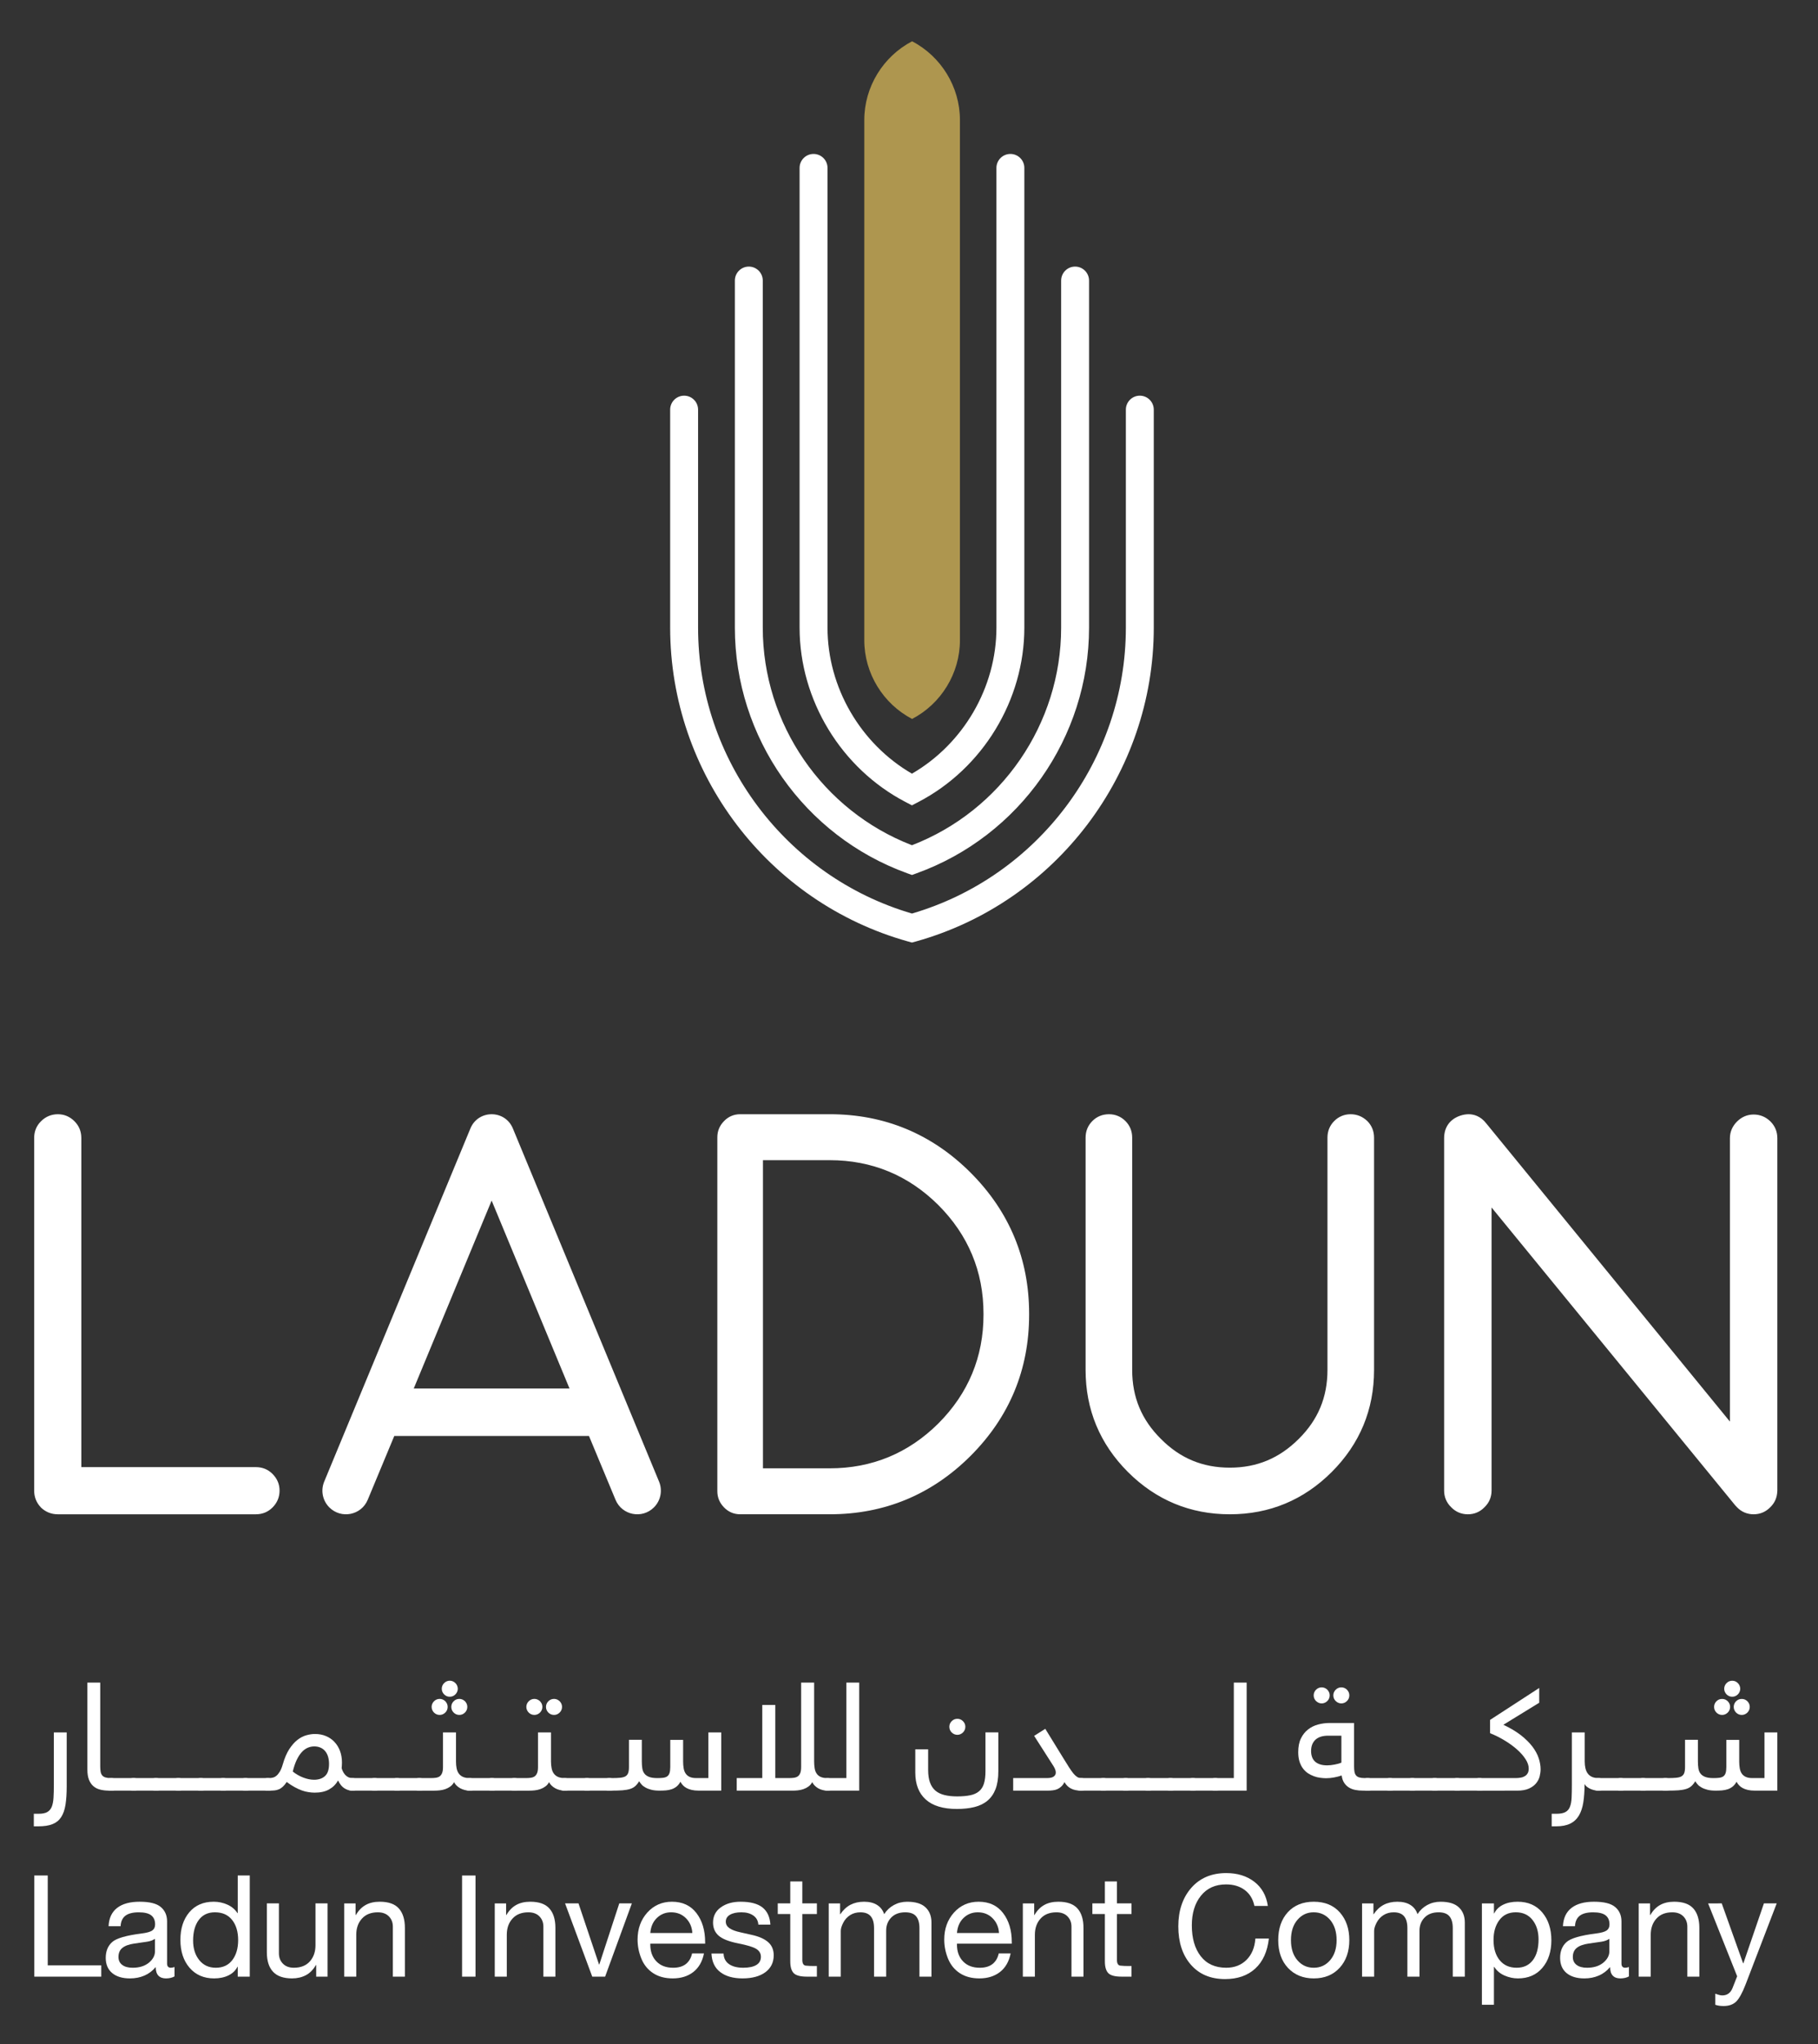 <?xml version="1.0" encoding="utf-8"?>
<!-- Generator: Adobe Illustrator 16.0.0, SVG Export Plug-In . SVG Version: 6.00 Build 0)  -->
<!DOCTYPE svg PUBLIC "-//W3C//DTD SVG 1.1//EN" "http://www.w3.org/Graphics/SVG/1.1/DTD/svg11.dtd">
<svg version="1.1" id="Layer_1" xmlns="http://www.w3.org/2000/svg" xmlns:xlink="http://www.w3.org/1999/xlink" x="0px" y="0px"
	 width="196.667px" height="221px" viewBox="0 0 196.667 221" enable-background="new 0 0 196.667 221" xml:space="preserve">
<rect x="0" y="0" width="196.667" height="221" fill="#333333" stroke="none"/>
<path fill="#FFFFFF" d="M5.826,187.288h1.391v5.816c0,0.791-0.045,1.465-0.134,2.015c-0.087,0.546-0.245,0.996-0.475,1.342
	c-0.229,0.345-0.542,0.595-0.938,0.749c-0.398,0.158-0.905,0.233-1.523,0.233H3.659v-1.358h0.544c0.39,0,0.693-0.063,0.91-0.184
	c0.219-0.125,0.379-0.313,0.485-0.568c0.103-0.257,0.167-0.582,0.191-0.977c0.025-0.398,0.037-0.874,0.037-1.427V187.288z"/>
<path fill="#FFFFFF" d="M12.69,192.881c0,0.271-0.051,0.456-0.151,0.555c-0.102,0.099-0.27,0.148-0.503,0.148h-0.241
	c-0.347,0-0.663-0.036-0.952-0.108c-0.288-0.072-0.532-0.194-0.738-0.371c-0.206-0.175-0.365-0.409-0.48-0.697
	c-0.114-0.294-0.172-0.655-0.172-1.086v-9.418h1.39v9.06c0,0.228,0.017,0.421,0.044,0.582c0.031,0.161,0.087,0.289,0.172,0.392
	c0.085,0.103,0.205,0.175,0.357,0.221c0.151,0.045,0.35,0.069,0.593,0.069h0.033c0.224,0,0.388,0.052,0.491,0.154
	C12.638,192.485,12.69,192.65,12.69,192.881"/>
<path fill="#FFFFFF" d="M12.035,193.584c-0.224,0-0.39-0.053-0.497-0.158c-0.107-0.102-0.158-0.27-0.158-0.496
	c0-0.274,0.051-0.457,0.155-0.555c0.103-0.101,0.271-0.148,0.5-0.148h2.421c0.223,0,0.388,0.052,0.496,0.154
	c0.105,0.104,0.16,0.27,0.16,0.5c0,0.271-0.053,0.456-0.157,0.555c-0.105,0.099-0.269,0.148-0.499,0.148H12.035z"/>
<path fill="#FFFFFF" d="M14.457,193.584c-0.224,0-0.39-0.053-0.495-0.158c-0.107-0.102-0.16-0.27-0.16-0.496
	c0-0.274,0.051-0.457,0.155-0.555c0.103-0.101,0.271-0.148,0.5-0.148h2.421c0.224,0,0.39,0.052,0.495,0.154
	c0.106,0.104,0.161,0.27,0.161,0.5c0,0.271-0.052,0.456-0.157,0.555c-0.104,0.099-0.269,0.148-0.499,0.148H14.457z"/>
<path fill="#FFFFFF" d="M16.877,193.584c-0.224,0-0.39-0.053-0.495-0.158c-0.107-0.102-0.162-0.27-0.162-0.496
	c0-0.274,0.053-0.457,0.157-0.555c0.103-0.101,0.271-0.148,0.499-0.148h2.421c0.224,0,0.388,0.052,0.495,0.154
	c0.106,0.104,0.161,0.27,0.161,0.5c0,0.271-0.052,0.456-0.156,0.555c-0.105,0.099-0.27,0.148-0.5,0.148H16.877z"/>
<path fill="#FFFFFF" d="M19.299,193.584c-0.223,0-0.39-0.053-0.496-0.158c-0.105-0.102-0.158-0.27-0.158-0.496
	c0-0.274,0.05-0.457,0.155-0.555c0.103-0.101,0.271-0.148,0.499-0.148h2.42c0.226,0,0.39,0.052,0.498,0.154
	c0.105,0.104,0.16,0.27,0.16,0.5c0,0.271-0.052,0.456-0.157,0.555s-0.27,0.148-0.501,0.148H19.299z"/>
<path fill="#FFFFFF" d="M21.72,193.584c-0.224,0-0.389-0.053-0.496-0.158c-0.107-0.102-0.158-0.27-0.158-0.496
	c0-0.274,0.051-0.457,0.154-0.555c0.104-0.101,0.271-0.148,0.5-0.148h2.422c0.223,0,0.388,0.052,0.496,0.154
	c0.105,0.104,0.16,0.27,0.16,0.5c0,0.271-0.053,0.456-0.156,0.555c-0.105,0.099-0.27,0.148-0.5,0.148H21.72z"/>
<path fill="#FFFFFF" d="M24.142,193.584c-0.224,0-0.39-0.053-0.495-0.158c-0.106-0.102-0.159-0.27-0.159-0.496
	c0-0.274,0.051-0.457,0.155-0.555c0.103-0.101,0.271-0.148,0.5-0.148h2.421c0.224,0,0.39,0.052,0.495,0.154
	c0.107,0.104,0.161,0.27,0.161,0.5c0,0.271-0.052,0.456-0.158,0.555c-0.104,0.099-0.268,0.148-0.499,0.148H24.142z"/>
<path fill="#FFFFFF" d="M26.563,193.584c-0.223,0-0.389-0.053-0.494-0.158c-0.107-0.102-0.16-0.27-0.16-0.496
	c0-0.274,0.051-0.457,0.155-0.555c0.103-0.101,0.271-0.148,0.499-0.148h2.421c0.224,0,0.389,0.052,0.497,0.154
	c0.105,0.104,0.159,0.27,0.159,0.5c0,0.271-0.052,0.456-0.156,0.555c-0.105,0.099-0.271,0.148-0.5,0.148H26.563z"/>
<path fill="#FFFFFF" d="M35.595,190.691c0-0.283-0.036-0.54-0.104-0.77c-0.07-0.234-0.172-0.432-0.308-0.599
	c-0.135-0.165-0.304-0.294-0.503-0.382c-0.2-0.092-0.427-0.138-0.684-0.138s-0.5,0.052-0.731,0.157
	c-0.232,0.105-0.448,0.267-0.643,0.486c-0.198,0.222-0.375,0.503-0.537,0.843c-0.159,0.341-0.299,0.753-0.414,1.232
	c0.366,0.29,0.749,0.507,1.149,0.657c0.401,0.15,0.784,0.23,1.152,0.23c0.506,0,0.902-0.136,1.188-0.401
	C35.45,191.742,35.595,191.306,35.595,190.691 M36.57,192.479c-0.23,0.418-0.552,0.74-0.968,0.973
	c-0.415,0.235-0.936,0.35-1.557,0.35c-0.22,0-0.444-0.02-0.671-0.057c-0.229-0.031-0.469-0.092-0.716-0.18
	c-0.248-0.089-0.507-0.208-0.779-0.356c-0.271-0.147-0.56-0.334-0.863-0.558c-0.145,0.217-0.287,0.388-0.425,0.512
	c-0.138,0.126-0.281,0.221-0.427,0.28c-0.146,0.063-0.301,0.102-0.463,0.118c-0.163,0.014-0.342,0.023-0.54,0.023h-0.176
	c-0.223,0-0.387-0.053-0.496-0.158c-0.106-0.102-0.16-0.27-0.16-0.496c0-0.274,0.053-0.457,0.157-0.555
	c0.105-0.103,0.269-0.148,0.499-0.148h0.144c0.127,0,0.258-0.018,0.387-0.051c0.132-0.028,0.262-0.098,0.39-0.203
	c0.126-0.103,0.248-0.253,0.366-0.447c0.117-0.193,0.224-0.456,0.319-0.786c0.192-0.666,0.425-1.213,0.699-1.637
	c0.274-0.42,0.569-0.756,0.884-1.003c0.314-0.243,0.635-0.411,0.963-0.5c0.326-0.093,0.639-0.139,0.937-0.139
	c0.428,0,0.818,0.072,1.176,0.221c0.358,0.146,0.664,0.356,0.923,0.629c0.258,0.272,0.459,0.595,0.604,0.973
	c0.142,0.378,0.215,0.799,0.215,1.264c0,0.108-0.002,0.213-0.01,0.312c-0.003,0.103-0.011,0.204-0.023,0.306
	c0.108,0.345,0.262,0.608,0.46,0.788c0.199,0.182,0.428,0.274,0.682,0.274c0.226,0,0.39,0.048,0.492,0.154
	c0.105,0.103,0.158,0.272,0.158,0.5c0,0.271-0.051,0.456-0.155,0.555c-0.099,0.099-0.265,0.148-0.495,0.148
	c-0.297,0-0.582-0.086-0.85-0.257C36.982,193.156,36.756,192.874,36.57,192.479"/>
<path fill="#FFFFFF" d="M38.102,193.584c-0.223,0-0.388-0.053-0.494-0.158c-0.105-0.102-0.16-0.27-0.16-0.496
	c0-0.274,0.052-0.457,0.154-0.555c0.105-0.101,0.272-0.148,0.5-0.148h2.424c0.222,0,0.386,0.052,0.494,0.154
	c0.105,0.104,0.16,0.27,0.16,0.5c0,0.271-0.052,0.456-0.156,0.555s-0.27,0.148-0.498,0.148H38.102z"/>
<path fill="#FFFFFF" d="M40.525,193.584c-0.226,0-0.39-0.053-0.499-0.158c-0.105-0.102-0.157-0.27-0.157-0.496
	c0-0.274,0.052-0.457,0.154-0.555c0.105-0.101,0.271-0.148,0.502-0.148h2.419c0.223,0,0.388,0.052,0.497,0.154
	c0.106,0.104,0.159,0.27,0.159,0.5c0,0.271-0.051,0.456-0.156,0.555c-0.104,0.099-0.27,0.148-0.5,0.148H40.525z"/>
<path fill="#FFFFFF" d="M42.945,193.584c-0.224,0-0.389-0.053-0.495-0.158c-0.105-0.102-0.16-0.27-0.16-0.496
	c0-0.274,0.053-0.457,0.155-0.555c0.105-0.101,0.271-0.148,0.5-0.148h2.421c0.224,0,0.389,0.052,0.497,0.154
	c0.105,0.104,0.16,0.27,0.16,0.5c0,0.271-0.053,0.456-0.156,0.555c-0.104,0.099-0.27,0.148-0.5,0.148H42.945z"/>
<path fill="#FFFFFF" d="M48.82,184.528c0-0.114,0.023-0.225,0.066-0.331c0.045-0.105,0.108-0.194,0.189-0.276
	c0.078-0.08,0.172-0.142,0.276-0.188c0.104-0.044,0.217-0.068,0.338-0.068c0.119,0,0.229,0.024,0.333,0.068
	c0.104,0.047,0.195,0.108,0.276,0.188c0.081,0.082,0.143,0.171,0.188,0.276c0.044,0.106,0.067,0.217,0.067,0.331
	c0,0.122-0.022,0.237-0.067,0.34c-0.045,0.104-0.107,0.196-0.188,0.276c-0.081,0.079-0.172,0.142-0.276,0.188
	c-0.104,0.045-0.214,0.068-0.333,0.068c-0.122,0-0.235-0.023-0.338-0.068c-0.104-0.046-0.198-0.108-0.276-0.188
	c-0.081-0.08-0.144-0.172-0.189-0.276C48.843,184.766,48.82,184.65,48.82,184.528 M47.789,182.569c0-0.114,0.021-0.227,0.067-0.332
	c0.046-0.108,0.107-0.199,0.188-0.278c0.081-0.082,0.17-0.145,0.274-0.19c0.105-0.047,0.219-0.071,0.34-0.071
	c0.116,0,0.227,0.024,0.332,0.071c0.105,0.046,0.196,0.108,0.276,0.19c0.08,0.079,0.142,0.17,0.188,0.278
	c0.044,0.105,0.069,0.218,0.069,0.332c0,0.119-0.024,0.23-0.069,0.332c-0.046,0.106-0.108,0.198-0.188,0.276
	c-0.08,0.079-0.17,0.146-0.276,0.19c-0.104,0.044-0.215,0.065-0.332,0.065c-0.122,0-0.235-0.021-0.34-0.065
	c-0.104-0.045-0.194-0.111-0.274-0.19c-0.081-0.078-0.142-0.17-0.188-0.276C47.811,182.8,47.789,182.688,47.789,182.569
	 M46.692,184.528c0-0.114,0.023-0.225,0.07-0.331c0.045-0.105,0.108-0.194,0.187-0.276c0.079-0.08,0.171-0.142,0.276-0.188
	c0.104-0.044,0.217-0.068,0.34-0.068c0.115,0,0.227,0.024,0.331,0.068c0.105,0.047,0.196,0.108,0.276,0.188
	c0.079,0.082,0.141,0.171,0.188,0.276c0.046,0.106,0.067,0.217,0.067,0.331c0,0.122-0.021,0.237-0.067,0.34
	c-0.046,0.104-0.108,0.196-0.188,0.276c-0.081,0.079-0.171,0.142-0.276,0.188c-0.104,0.045-0.215,0.068-0.331,0.068
	c-0.123,0-0.236-0.023-0.34-0.068c-0.105-0.046-0.198-0.108-0.276-0.188c-0.079-0.08-0.142-0.172-0.187-0.276
	C46.716,184.766,46.692,184.65,46.692,184.528 M45.366,193.584c-0.224,0-0.388-0.053-0.495-0.158c-0.105-0.102-0.16-0.27-0.16-0.496
	c0-0.274,0.053-0.457,0.154-0.555c0.105-0.101,0.271-0.148,0.5-0.148h1.231c0.197,0,0.378-0.011,0.544-0.033
	c0.165-0.023,0.304-0.072,0.419-0.151c0.113-0.083,0.204-0.201,0.267-0.362c0.063-0.157,0.096-0.374,0.096-0.647v-3.744h1.407v3.14
	c0,0.27,0.021,0.52,0.067,0.743c0.046,0.224,0.125,0.414,0.235,0.564c0.113,0.155,0.263,0.277,0.452,0.362
	c0.189,0.082,0.428,0.129,0.715,0.129c0.226,0,0.39,0.052,0.495,0.154c0.107,0.104,0.161,0.27,0.161,0.5
	c0,0.271-0.054,0.456-0.156,0.555c-0.105,0.099-0.271,0.148-0.5,0.148c-0.176,0-0.35-0.023-0.527-0.07
	c-0.174-0.042-0.339-0.108-0.487-0.189c-0.149-0.082-0.283-0.18-0.396-0.293c-0.115-0.112-0.204-0.232-0.267-0.367
	c-0.108,0.197-0.247,0.358-0.413,0.476c-0.168,0.121-0.349,0.214-0.539,0.279c-0.192,0.066-0.39,0.112-0.597,0.132
	c-0.204,0.023-0.397,0.033-0.579,0.033H45.366z"/>
<path fill="#FFFFFF" d="M50.801,193.584c-0.223,0-0.39-0.053-0.494-0.158c-0.107-0.102-0.162-0.27-0.162-0.496
	c0-0.274,0.053-0.457,0.156-0.555c0.104-0.101,0.271-0.148,0.5-0.148h2.419c0.226,0,0.39,0.052,0.497,0.154
	c0.107,0.104,0.161,0.27,0.161,0.5c0,0.271-0.053,0.456-0.158,0.555c-0.102,0.099-0.27,0.148-0.5,0.148H50.801z"/>
<path fill="#FFFFFF" d="M53.222,193.584c-0.223,0-0.39-0.053-0.494-0.158c-0.107-0.102-0.164-0.27-0.164-0.496
	c0-0.274,0.054-0.457,0.158-0.555c0.104-0.101,0.271-0.148,0.5-0.148h2.422c0.224,0,0.388,0.052,0.493,0.154
	c0.108,0.104,0.163,0.27,0.163,0.5c0,0.271-0.053,0.456-0.158,0.555c-0.103,0.099-0.271,0.148-0.498,0.148H53.222z"/>
<path fill="#FFFFFF" d="M59.064,184.528c0-0.114,0.021-0.225,0.067-0.331c0.044-0.105,0.108-0.194,0.188-0.276
	c0.079-0.08,0.173-0.142,0.276-0.188c0.104-0.044,0.218-0.068,0.341-0.068c0.116,0,0.227,0.024,0.331,0.068
	c0.103,0.047,0.196,0.108,0.276,0.188c0.081,0.082,0.144,0.171,0.188,0.276c0.046,0.106,0.069,0.217,0.069,0.331
	c0,0.122-0.023,0.237-0.069,0.34c-0.044,0.104-0.107,0.196-0.188,0.276c-0.08,0.079-0.173,0.142-0.276,0.188
	c-0.104,0.045-0.214,0.068-0.331,0.068c-0.123,0-0.237-0.023-0.341-0.068c-0.103-0.046-0.197-0.108-0.276-0.188
	c-0.079-0.08-0.143-0.172-0.188-0.276C59.086,184.766,59.064,184.65,59.064,184.528 M56.938,184.528
	c0-0.114,0.023-0.225,0.069-0.331c0.044-0.105,0.106-0.194,0.187-0.276c0.081-0.08,0.171-0.142,0.276-0.188
	c0.103-0.044,0.217-0.068,0.338-0.068c0.117,0,0.229,0.024,0.331,0.068c0.105,0.047,0.197,0.108,0.278,0.188
	c0.079,0.082,0.142,0.171,0.188,0.276c0.046,0.106,0.067,0.217,0.067,0.331c0,0.122-0.021,0.237-0.067,0.34
	c-0.046,0.104-0.108,0.196-0.188,0.276c-0.081,0.079-0.172,0.142-0.278,0.188c-0.102,0.045-0.213,0.068-0.331,0.068
	c-0.122,0-0.235-0.023-0.338-0.068c-0.105-0.046-0.196-0.108-0.276-0.188c-0.081-0.08-0.143-0.172-0.187-0.276
	C56.96,184.766,56.938,184.65,56.938,184.528 M55.644,193.584c-0.224,0-0.39-0.053-0.495-0.158c-0.107-0.102-0.161-0.27-0.161-0.496
	c0-0.274,0.052-0.457,0.156-0.555c0.104-0.101,0.271-0.148,0.5-0.148h1.229c0.198,0,0.38-0.011,0.544-0.033
	c0.165-0.023,0.306-0.072,0.419-0.151c0.115-0.083,0.204-0.201,0.268-0.362c0.064-0.157,0.096-0.374,0.096-0.647v-3.744h1.405v3.14
	c0,0.27,0.025,0.52,0.071,0.743c0.044,0.224,0.123,0.414,0.235,0.564c0.112,0.155,0.261,0.277,0.452,0.362
	c0.189,0.082,0.427,0.129,0.713,0.129c0.224,0,0.39,0.052,0.497,0.154c0.107,0.104,0.159,0.27,0.159,0.5
	c0,0.271-0.051,0.456-0.157,0.555c-0.103,0.099-0.269,0.148-0.499,0.148c-0.174,0-0.352-0.023-0.526-0.07
	c-0.178-0.042-0.338-0.108-0.489-0.189c-0.147-0.082-0.281-0.18-0.394-0.293c-0.115-0.112-0.206-0.232-0.27-0.367
	c-0.105,0.197-0.242,0.358-0.413,0.476c-0.166,0.121-0.345,0.214-0.538,0.279c-0.19,0.066-0.39,0.112-0.597,0.132
	c-0.206,0.023-0.396,0.033-0.577,0.033H55.644z"/>
<path fill="#FFFFFF" d="M61.079,193.584c-0.224,0-0.39-0.053-0.495-0.158c-0.107-0.102-0.161-0.27-0.161-0.496
	c0-0.274,0.052-0.457,0.156-0.555c0.104-0.101,0.271-0.148,0.5-0.148H63.5c0.223,0,0.388,0.052,0.493,0.154
	c0.108,0.104,0.163,0.27,0.163,0.5c0,0.271-0.053,0.456-0.156,0.555c-0.104,0.099-0.272,0.148-0.5,0.148H61.079z"/>
<path fill="#FFFFFF" d="M63.5,193.584c-0.224,0-0.392-0.053-0.495-0.158c-0.107-0.102-0.163-0.27-0.163-0.496
	c0-0.274,0.054-0.457,0.158-0.555c0.104-0.101,0.271-0.148,0.5-0.148h2.421c0.224,0,0.388,0.052,0.493,0.154
	c0.108,0.104,0.163,0.27,0.163,0.5c0,0.271-0.053,0.456-0.158,0.555c-0.102,0.099-0.27,0.148-0.498,0.148H63.5z"/>
<path fill="#FFFFFF" d="M66.161,192.227c0.362,0,0.664-0.011,0.908-0.033c0.241-0.023,0.436-0.072,0.579-0.151
	c0.145-0.083,0.243-0.201,0.303-0.362c0.059-0.157,0.088-0.374,0.088-0.647v-2.946h1.391v2.342c0,0.27,0.018,0.52,0.052,0.743
	c0.035,0.224,0.111,0.414,0.228,0.564c0.116,0.155,0.284,0.277,0.508,0.362c0.22,0.086,0.521,0.129,0.897,0.129
	c0.242,0,0.449-0.011,0.624-0.033c0.177-0.023,0.322-0.072,0.435-0.151c0.117-0.083,0.201-0.201,0.253-0.362
	c0.053-0.157,0.081-0.374,0.081-0.647V188.1h1.39v2.328c0,0.27,0.02,0.52,0.06,0.743c0.038,0.224,0.11,0.414,0.215,0.564
	c0.102,0.155,0.247,0.277,0.432,0.362c0.184,0.086,0.419,0.129,0.707,0.129h1.318v-4.938h1.391v6.296h-2.438
	c-0.283,0-0.532-0.026-0.753-0.076c-0.217-0.049-0.406-0.118-0.567-0.207c-0.158-0.088-0.291-0.19-0.398-0.31
	c-0.107-0.117-0.192-0.238-0.255-0.367c-0.124,0.22-0.265,0.392-0.424,0.521c-0.16,0.126-0.335,0.223-0.53,0.288
	c-0.19,0.063-0.396,0.105-0.618,0.125c-0.222,0.017-0.45,0.026-0.69,0.026c-0.352,0-0.653-0.033-0.899-0.097
	c-0.249-0.064-0.458-0.145-0.631-0.245c-0.174-0.096-0.316-0.204-0.419-0.325c-0.108-0.122-0.193-0.237-0.257-0.35
	c-0.133,0.221-0.274,0.396-0.424,0.53c-0.147,0.131-0.336,0.236-0.559,0.306c-0.224,0.072-0.498,0.118-0.826,0.145
	c-0.322,0.022-0.725,0.036-1.206,0.036h-0.206c-0.223,0-0.39-0.053-0.497-0.158c-0.105-0.102-0.159-0.27-0.159-0.496
	c0-0.274,0.052-0.46,0.156-0.555c0.104-0.101,0.271-0.148,0.5-0.148H66.161z"/>
<path fill="#FFFFFF" d="M79.697,193.584v-1.357h2.764v-7.907h1.409v7.907h1.468c0.199,0,0.38-0.011,0.545-0.033
	c0.165-0.023,0.302-0.072,0.419-0.151c0.115-0.083,0.204-0.201,0.268-0.362c0.064-0.157,0.095-0.374,0.095-0.647v-9.129h1.406v8.524
	c0,0.27,0.02,0.52,0.057,0.743s0.109,0.414,0.212,0.564c0.103,0.155,0.247,0.277,0.431,0.362c0.184,0.082,0.419,0.129,0.705,0.129
	c0.227,0,0.391,0.052,0.496,0.154c0.108,0.104,0.162,0.27,0.162,0.5c0,0.271-0.051,0.456-0.156,0.555
	c-0.104,0.099-0.27,0.148-0.501,0.148c-0.172,0-0.347-0.023-0.513-0.07c-0.168-0.042-0.322-0.108-0.465-0.189
	c-0.139-0.082-0.264-0.18-0.374-0.293c-0.109-0.112-0.196-0.232-0.26-0.367c-0.104,0.197-0.243,0.358-0.411,0.476
	c-0.167,0.121-0.346,0.214-0.539,0.279c-0.192,0.066-0.39,0.112-0.595,0.132c-0.207,0.023-0.398,0.033-0.581,0.033H79.697z"/>
<path fill="#FFFFFF" d="M89.552,193.584c-0.223,0-0.391-0.053-0.495-0.158c-0.108-0.102-0.162-0.27-0.162-0.496
	c0-0.274,0.053-0.457,0.157-0.555c0.104-0.101,0.271-0.148,0.5-0.148h2.005v-10.323h1.39v11.681H89.552z"/>
<path fill="#FFFFFF" d="M102.697,186.68c0-0.119,0.022-0.228,0.065-0.332c0.048-0.105,0.11-0.194,0.19-0.276
	c0.079-0.079,0.171-0.145,0.275-0.188c0.104-0.046,0.217-0.065,0.339-0.065c0.118,0,0.229,0.02,0.332,0.065
	c0.104,0.043,0.194,0.108,0.274,0.188c0.081,0.082,0.144,0.171,0.189,0.276c0.045,0.104,0.067,0.213,0.067,0.332
	c0,0.121-0.022,0.237-0.067,0.338c-0.046,0.103-0.108,0.198-0.189,0.277c-0.08,0.077-0.17,0.141-0.274,0.186
	c-0.103,0.047-0.214,0.071-0.332,0.071c-0.122,0-0.234-0.024-0.339-0.071c-0.104-0.045-0.196-0.108-0.275-0.186
	c-0.08-0.079-0.143-0.175-0.19-0.277C102.72,186.917,102.697,186.801,102.697,186.68 M99.013,189.116h1.392v2.238
	c0,0.526,0.064,0.974,0.195,1.338c0.128,0.365,0.325,0.658,0.583,0.886c0.259,0.223,0.585,0.38,0.978,0.48
	c0.394,0.101,0.856,0.15,1.383,0.15c0.549,0,1.018-0.042,1.408-0.122c0.39-0.079,0.704-0.221,0.949-0.425
	c0.247-0.2,0.425-0.476,0.536-0.827c0.109-0.352,0.168-0.8,0.168-1.346v-4.201h1.391v4.219c0,0.755-0.101,1.392-0.299,1.909
	c-0.201,0.516-0.491,0.934-0.871,1.253c-0.382,0.322-0.851,0.548-1.407,0.69c-0.557,0.137-1.192,0.207-1.905,0.207
	c-1.493,0-2.616-0.342-3.369-1.02c-0.754-0.681-1.131-1.65-1.131-2.913V189.116z"/>
<path fill="#FFFFFF" d="M116.938,193.584c-0.441,0-0.809-0.079-1.095-0.233c-0.287-0.151-0.517-0.381-0.688-0.687
	c-0.106,0.203-0.227,0.367-0.361,0.488c-0.132,0.122-0.274,0.215-0.43,0.28c-0.154,0.063-0.318,0.105-0.491,0.121
	c-0.172,0.021-0.35,0.03-0.53,0.03h-3.74v-1.357h3.649c0.327,0,0.562-0.051,0.7-0.142c0.142-0.093,0.226-0.208,0.248-0.339
	c0.025-0.135,0.01-0.272-0.044-0.421c-0.053-0.146-0.113-0.273-0.184-0.378l-2.102-3.285l1.206-0.759l1.991,3.235
	c0.217,0.357,0.411,0.667,0.579,0.926c0.167,0.264,0.322,0.48,0.463,0.655c0.143,0.171,0.279,0.299,0.408,0.381
	c0.13,0.083,0.27,0.126,0.419,0.126c0.224,0,0.392,0.052,0.497,0.154c0.104,0.104,0.159,0.27,0.159,0.5
	c0,0.271-0.051,0.456-0.152,0.555S117.173,193.584,116.938,193.584"/>
<path fill="#FFFFFF" d="M116.938,193.584c-0.223,0-0.389-0.053-0.494-0.158c-0.107-0.102-0.161-0.27-0.161-0.496
	c0-0.274,0.053-0.457,0.155-0.555c0.104-0.101,0.271-0.148,0.5-0.148h2.422c0.224,0,0.388,0.052,0.495,0.154
	c0.106,0.104,0.161,0.27,0.161,0.5c0,0.271-0.053,0.456-0.156,0.555c-0.104,0.099-0.271,0.148-0.5,0.148H116.938z"/>
<path fill="#FFFFFF" d="M119.359,193.584c-0.225,0-0.392-0.053-0.496-0.158c-0.106-0.102-0.162-0.27-0.162-0.496
	c0-0.274,0.054-0.457,0.158-0.555c0.104-0.101,0.271-0.148,0.5-0.148h2.422c0.223,0,0.387,0.052,0.492,0.154
	c0.108,0.104,0.163,0.27,0.163,0.5c0,0.271-0.054,0.456-0.157,0.555c-0.103,0.099-0.271,0.148-0.498,0.148H119.359z"/>
<path fill="#FFFFFF" d="M121.781,193.584c-0.225,0-0.392-0.053-0.496-0.158c-0.108-0.102-0.16-0.27-0.16-0.496
	c0-0.274,0.052-0.457,0.156-0.555c0.103-0.101,0.271-0.148,0.5-0.148h2.42c0.225,0,0.388,0.052,0.495,0.154
	c0.107,0.104,0.161,0.27,0.161,0.5c0,0.271-0.053,0.456-0.156,0.555c-0.103,0.099-0.271,0.148-0.5,0.148H121.781z"/>
<path fill="#FFFFFF" d="M124.201,193.584c-0.223,0-0.388-0.053-0.494-0.158c-0.106-0.102-0.162-0.27-0.162-0.496
	c0-0.274,0.055-0.457,0.157-0.555c0.104-0.101,0.271-0.148,0.499-0.148h2.421c0.225,0,0.389,0.052,0.496,0.154
	c0.107,0.104,0.161,0.27,0.161,0.5c0,0.271-0.053,0.456-0.157,0.555c-0.103,0.099-0.271,0.148-0.5,0.148H124.201z"/>
<path fill="#FFFFFF" d="M126.623,193.584c-0.224,0-0.389-0.053-0.495-0.158c-0.106-0.102-0.161-0.27-0.161-0.496
	c0-0.274,0.053-0.457,0.156-0.555c0.105-0.101,0.271-0.148,0.5-0.148h2.422c0.223,0,0.387,0.052,0.493,0.154
	c0.108,0.104,0.162,0.27,0.162,0.5c0,0.271-0.052,0.456-0.155,0.555s-0.271,0.148-0.5,0.148H126.623z"/>
<path fill="#FFFFFF" d="M129.045,193.584c-0.224,0-0.392-0.053-0.495-0.158c-0.106-0.102-0.162-0.27-0.162-0.496
	c0-0.274,0.054-0.457,0.157-0.555c0.103-0.101,0.271-0.148,0.5-0.148h2.421c0.224,0,0.388,0.052,0.493,0.154
	c0.109,0.104,0.163,0.27,0.163,0.5c0,0.271-0.053,0.456-0.158,0.555c-0.101,0.099-0.27,0.148-0.498,0.148H129.045z"/>
<path fill="#FFFFFF" d="M131.466,193.584c-0.223,0-0.392-0.053-0.494-0.158c-0.108-0.102-0.161-0.27-0.161-0.496
	c0-0.274,0.053-0.457,0.155-0.555c0.104-0.101,0.271-0.148,0.5-0.148h2.006v-10.323h1.389v11.681H131.466z"/>
<path fill="#FFFFFF" d="M144.236,183.283c0-0.119,0.022-0.229,0.067-0.332c0.046-0.104,0.108-0.194,0.188-0.276
	c0.08-0.079,0.172-0.146,0.275-0.188c0.104-0.047,0.217-0.068,0.34-0.068c0.116,0,0.226,0.021,0.332,0.068
	c0.104,0.042,0.196,0.108,0.274,0.188c0.081,0.082,0.144,0.172,0.189,0.276c0.044,0.103,0.067,0.213,0.067,0.332
	c0,0.122-0.023,0.237-0.067,0.339c-0.046,0.103-0.108,0.197-0.189,0.276c-0.078,0.078-0.171,0.142-0.274,0.188
	c-0.106,0.045-0.216,0.069-0.332,0.069c-0.123,0-0.236-0.024-0.34-0.069c-0.104-0.046-0.195-0.109-0.275-0.188
	c-0.08-0.079-0.143-0.174-0.188-0.276C144.259,183.521,144.236,183.405,144.236,183.283 M142.11,183.283
	c0-0.119,0.023-0.229,0.067-0.332c0.045-0.104,0.108-0.194,0.188-0.276c0.08-0.079,0.173-0.146,0.275-0.188
	c0.104-0.047,0.217-0.068,0.342-0.068c0.117,0,0.225,0.021,0.329,0.068c0.105,0.042,0.198,0.108,0.276,0.188
	c0.081,0.082,0.143,0.172,0.188,0.276c0.046,0.103,0.068,0.213,0.068,0.332c0,0.122-0.022,0.237-0.068,0.339
	c-0.046,0.103-0.107,0.197-0.188,0.276c-0.078,0.078-0.171,0.142-0.276,0.188c-0.104,0.045-0.212,0.069-0.329,0.069
	c-0.125,0-0.237-0.024-0.342-0.069c-0.103-0.046-0.195-0.109-0.275-0.188c-0.079-0.079-0.143-0.174-0.188-0.276
	C142.134,183.521,142.11,183.405,142.11,183.283 M141.83,189.307c0,0.228,0.032,0.431,0.098,0.621
	c0.063,0.19,0.163,0.352,0.301,0.486c0.139,0.138,0.319,0.243,0.536,0.319c0.219,0.079,0.485,0.119,0.801,0.119
	c0.117,0,0.244-0.007,0.383-0.021s0.276-0.037,0.411-0.063c0.136-0.025,0.269-0.057,0.395-0.089c0.13-0.036,0.247-0.079,0.354-0.124
	v-2.91h-1.454c-0.268,0-0.511,0.032-0.732,0.095c-0.221,0.066-0.412,0.164-0.574,0.299c-0.164,0.139-0.29,0.31-0.382,0.521
	C141.877,188.771,141.83,189.021,141.83,189.307 M143.453,192.242c-0.197,0-0.407-0.016-0.632-0.047
	c-0.225-0.025-0.447-0.082-0.673-0.164c-0.221-0.079-0.436-0.184-0.643-0.318c-0.204-0.135-0.387-0.306-0.548-0.516
	c-0.158-0.21-0.284-0.461-0.378-0.75c-0.093-0.29-0.14-0.631-0.14-1.02c0-0.589,0.095-1.081,0.291-1.482
	c0.195-0.401,0.452-0.727,0.771-0.973c0.32-0.251,0.683-0.428,1.089-0.536c0.402-0.108,0.815-0.164,1.238-0.164h2.653v4.69
	c0,0.228,0.014,0.425,0.043,0.582c0.029,0.161,0.084,0.289,0.168,0.392c0.083,0.103,0.199,0.175,0.352,0.221
	c0.152,0.045,0.351,0.069,0.596,0.069h0.304c0.224,0,0.387,0.048,0.495,0.154c0.106,0.104,0.16,0.272,0.16,0.5
	c0,0.271-0.052,0.456-0.152,0.555s-0.27,0.148-0.503,0.148h-0.513c-0.281,0-0.551-0.023-0.808-0.072
	c-0.255-0.05-0.485-0.135-0.689-0.259c-0.206-0.127-0.379-0.294-0.521-0.505c-0.141-0.21-0.232-0.479-0.275-0.801
	c-0.24,0.084-0.509,0.153-0.809,0.21C144.034,192.213,143.741,192.242,143.453,192.242"/>
<path fill="#FFFFFF" d="M147.944,193.584c-0.223,0-0.39-0.053-0.495-0.158c-0.107-0.102-0.161-0.27-0.161-0.496
	c0-0.274,0.053-0.457,0.156-0.555c0.104-0.101,0.272-0.148,0.5-0.148h2.422c0.223,0,0.389,0.052,0.495,0.154
	c0.105,0.104,0.16,0.27,0.16,0.5c0,0.271-0.052,0.456-0.155,0.555s-0.271,0.148-0.5,0.148H147.944z"/>
<path fill="#FFFFFF" d="M150.366,193.584c-0.224,0-0.39-0.053-0.495-0.158c-0.107-0.102-0.161-0.27-0.161-0.496
	c0-0.274,0.053-0.457,0.156-0.555c0.104-0.101,0.272-0.148,0.5-0.148h2.423c0.222,0,0.387,0.052,0.493,0.154
	c0.106,0.104,0.161,0.27,0.161,0.5c0,0.271-0.053,0.456-0.156,0.555s-0.271,0.148-0.498,0.148H150.366z"/>
<path fill="#FFFFFF" d="M152.787,193.584c-0.224,0-0.392-0.053-0.494-0.158c-0.107-0.102-0.161-0.27-0.161-0.496
	c0-0.274,0.053-0.457,0.155-0.555c0.104-0.101,0.271-0.148,0.5-0.148h2.422c0.224,0,0.389,0.052,0.494,0.154
	c0.107,0.104,0.162,0.27,0.162,0.5c0,0.271-0.054,0.456-0.157,0.555c-0.103,0.099-0.271,0.148-0.499,0.148H152.787z"/>
<path fill="#FFFFFF" d="M155.209,193.584c-0.224,0-0.392-0.053-0.495-0.158c-0.108-0.102-0.161-0.27-0.161-0.496
	c0-0.274,0.053-0.457,0.156-0.555c0.104-0.101,0.271-0.148,0.5-0.148h2.422c0.223,0,0.389,0.052,0.493,0.154
	c0.107,0.104,0.163,0.27,0.163,0.5c0,0.271-0.054,0.456-0.157,0.555s-0.271,0.148-0.499,0.148H155.209z"/>
<path fill="#FFFFFF" d="M157.631,193.584c-0.225,0-0.39-0.053-0.495-0.158c-0.107-0.102-0.161-0.27-0.161-0.496
	c0-0.274,0.053-0.457,0.156-0.555c0.104-0.101,0.271-0.148,0.5-0.148h2.42c0.225,0,0.39,0.052,0.495,0.154
	c0.107,0.104,0.161,0.27,0.161,0.5c0,0.271-0.053,0.456-0.155,0.555c-0.104,0.099-0.271,0.148-0.501,0.148H157.631z"/>
<path fill="#FFFFFF" d="M160.051,193.584c-0.223,0-0.388-0.053-0.493-0.158c-0.107-0.102-0.162-0.27-0.162-0.496
	c0-0.274,0.054-0.457,0.156-0.555c0.104-0.101,0.271-0.148,0.499-0.148h3.908c0.202,0,0.393-0.018,0.563-0.051
	c0.174-0.028,0.323-0.089,0.447-0.167c0.126-0.078,0.224-0.184,0.296-0.315c0.073-0.129,0.108-0.297,0.108-0.5
	c0-0.319-0.114-0.657-0.343-1.012c-0.23-0.358-0.537-0.708-0.924-1.049c-0.386-0.342-0.83-0.665-1.336-0.971
	c-0.502-0.306-1.028-0.568-1.577-0.785v-1.44l5.315-3.452v1.598l-3.877,2.381c0.75,0.352,1.384,0.729,1.899,1.131
	c0.512,0.404,0.926,0.812,1.241,1.226c0.314,0.416,0.541,0.831,0.68,1.254c0.139,0.417,0.207,0.816,0.207,1.199
	c0,0.236-0.033,0.486-0.098,0.757c-0.067,0.27-0.195,0.518-0.382,0.752c-0.187,0.23-0.444,0.421-0.774,0.575
	c-0.331,0.151-0.755,0.228-1.278,0.228H160.051z"/>
<path fill="#FFFFFF" d="M172.902,193.584c-0.16,0-0.315-0.02-0.468-0.057c-0.152-0.036-0.296-0.088-0.43-0.15
	c-0.131-0.066-0.252-0.143-0.354-0.225c-0.106-0.085-0.184-0.177-0.235-0.278c0,0.75-0.047,1.409-0.136,1.982
	c-0.092,0.568-0.251,1.045-0.48,1.428c-0.229,0.384-0.541,0.673-0.94,0.867c-0.395,0.193-0.9,0.292-1.512,0.292h-0.489v-1.358h0.544
	c0.403,0,0.721-0.063,0.943-0.184c0.225-0.122,0.387-0.313,0.486-0.568c0.103-0.253,0.162-0.582,0.182-0.98
	c0.019-0.395,0.028-0.87,0.028-1.423v-5.642h1.389v3.14c0,0.27,0.028,0.52,0.08,0.743c0.054,0.224,0.138,0.414,0.253,0.564
	c0.113,0.155,0.264,0.277,0.451,0.362c0.187,0.082,0.416,0.129,0.688,0.129c0.224,0,0.388,0.052,0.495,0.154
	c0.105,0.104,0.161,0.27,0.161,0.5c0,0.271-0.055,0.456-0.156,0.555C173.297,193.534,173.131,193.584,172.902,193.584"/>
<path fill="#FFFFFF" d="M172.902,193.584c-0.225,0-0.391-0.053-0.495-0.158c-0.107-0.102-0.161-0.27-0.161-0.496
	c0-0.274,0.053-0.457,0.156-0.555c0.104-0.101,0.271-0.148,0.5-0.148h2.422c0.223,0,0.387,0.052,0.492,0.154
	c0.108,0.104,0.163,0.27,0.163,0.5c0,0.271-0.054,0.456-0.156,0.555c-0.104,0.099-0.271,0.148-0.499,0.148H172.902z"/>
<path fill="#FFFFFF" d="M175.324,193.584c-0.225,0-0.392-0.053-0.495-0.158c-0.107-0.102-0.161-0.27-0.161-0.496
	c0-0.274,0.053-0.457,0.156-0.555c0.103-0.101,0.271-0.148,0.5-0.148h2.419c0.226,0,0.39,0.052,0.496,0.154
	c0.107,0.104,0.162,0.27,0.162,0.5c0,0.271-0.054,0.456-0.157,0.555s-0.271,0.148-0.501,0.148H175.324z"/>
<path fill="#FFFFFF" d="M177.745,193.584c-0.224,0-0.392-0.053-0.494-0.158c-0.108-0.102-0.161-0.27-0.161-0.496
	c0-0.274,0.053-0.457,0.155-0.555c0.104-0.101,0.271-0.148,0.5-0.148h2.421c0.225,0,0.389,0.052,0.495,0.154
	c0.107,0.104,0.161,0.27,0.161,0.5c0,0.271-0.053,0.456-0.156,0.555s-0.271,0.148-0.5,0.148H177.745z"/>
<path fill="#FFFFFF" d="M187.551,184.528c0-0.114,0.023-0.225,0.067-0.331c0.044-0.105,0.108-0.194,0.186-0.276
	c0.082-0.08,0.175-0.142,0.277-0.188c0.104-0.044,0.216-0.063,0.341-0.063c0.117,0,0.227,0.02,0.33,0.063
	c0.104,0.047,0.197,0.108,0.277,0.188c0.08,0.082,0.142,0.171,0.188,0.276c0.046,0.106,0.068,0.217,0.068,0.331
	c0,0.122-0.022,0.237-0.068,0.34c-0.046,0.104-0.107,0.196-0.188,0.276c-0.08,0.079-0.173,0.142-0.277,0.188
	c-0.104,0.045-0.213,0.068-0.33,0.068c-0.125,0-0.237-0.023-0.341-0.068c-0.103-0.046-0.195-0.108-0.277-0.188
	c-0.077-0.08-0.142-0.172-0.186-0.276C187.574,184.766,187.551,184.65,187.551,184.528 M186.52,182.569
	c0-0.114,0.021-0.227,0.067-0.332c0.047-0.108,0.108-0.199,0.188-0.278c0.081-0.082,0.174-0.145,0.277-0.19
	c0.104-0.047,0.217-0.066,0.339-0.066c0.117,0,0.228,0.02,0.332,0.066c0.104,0.046,0.194,0.108,0.275,0.19
	c0.081,0.079,0.144,0.17,0.187,0.278c0.046,0.105,0.07,0.218,0.07,0.332c0,0.119-0.024,0.23-0.07,0.332
	c-0.043,0.106-0.105,0.198-0.187,0.276c-0.081,0.079-0.171,0.146-0.275,0.19c-0.104,0.044-0.215,0.065-0.332,0.065
	c-0.122,0-0.235-0.021-0.339-0.065c-0.104-0.045-0.196-0.111-0.277-0.19c-0.079-0.078-0.141-0.17-0.188-0.276
	C186.54,182.8,186.52,182.688,186.52,182.569 M185.427,184.528c0-0.114,0.021-0.225,0.065-0.331
	c0.047-0.105,0.108-0.194,0.188-0.276c0.081-0.08,0.174-0.142,0.277-0.188c0.103-0.044,0.217-0.063,0.339-0.063
	c0.116,0,0.228,0.02,0.331,0.063c0.105,0.047,0.194,0.108,0.276,0.188c0.081,0.082,0.144,0.171,0.188,0.276
	c0.045,0.106,0.069,0.217,0.069,0.331c0,0.122-0.024,0.237-0.069,0.34c-0.044,0.104-0.106,0.196-0.188,0.276
	c-0.082,0.079-0.171,0.142-0.276,0.188c-0.104,0.045-0.215,0.068-0.331,0.068c-0.122,0-0.236-0.023-0.339-0.068
	c-0.104-0.046-0.196-0.108-0.277-0.188c-0.079-0.08-0.141-0.172-0.188-0.276C185.447,184.766,185.427,184.65,185.427,184.528
	 M180.406,192.227c0.362,0,0.662-0.011,0.908-0.033c0.24-0.023,0.435-0.072,0.578-0.151c0.146-0.083,0.244-0.201,0.303-0.362
	c0.06-0.157,0.088-0.374,0.088-0.647v-2.946h1.392v2.342c0,0.27,0.018,0.52,0.052,0.743c0.036,0.224,0.11,0.414,0.228,0.564
	c0.117,0.155,0.285,0.277,0.508,0.362c0.221,0.086,0.521,0.129,0.898,0.129c0.24,0,0.448-0.011,0.623-0.033
	c0.177-0.023,0.32-0.072,0.436-0.151c0.117-0.083,0.199-0.201,0.253-0.362c0.052-0.157,0.078-0.374,0.078-0.647V188.1h1.393v2.328
	c0,0.27,0.02,0.52,0.059,0.743c0.04,0.224,0.111,0.414,0.216,0.564c0.104,0.155,0.248,0.277,0.433,0.362
	c0.185,0.086,0.419,0.129,0.707,0.129h1.318v-4.938h1.391v6.296h-2.438c-0.281,0-0.532-0.026-0.751-0.076
	c-0.22-0.049-0.407-0.118-0.568-0.207c-0.158-0.088-0.292-0.19-0.398-0.31c-0.107-0.117-0.192-0.238-0.254-0.367
	c-0.125,0.22-0.266,0.392-0.425,0.521c-0.16,0.126-0.336,0.223-0.527,0.288c-0.191,0.063-0.398,0.105-0.62,0.125
	c-0.22,0.017-0.449,0.026-0.69,0.026c-0.352,0-0.651-0.033-0.899-0.097c-0.247-0.064-0.459-0.145-0.631-0.245
	c-0.174-0.096-0.313-0.204-0.419-0.325c-0.107-0.122-0.193-0.237-0.258-0.35c-0.133,0.221-0.273,0.396-0.424,0.53
	c-0.148,0.131-0.334,0.236-0.561,0.306c-0.222,0.072-0.496,0.118-0.821,0.145c-0.324,0.022-0.726,0.036-1.206,0.036h-0.208
	c-0.224,0-0.39-0.053-0.496-0.158c-0.105-0.102-0.16-0.27-0.16-0.496c0-0.274,0.054-0.46,0.157-0.555
	c0.104-0.101,0.271-0.148,0.499-0.148H180.406z"/>
<polygon fill="#FFFFFF" points="5.165,202.757 5.165,212.47 10.955,212.47 10.955,213.695 3.713,213.695 3.713,202.757 "/>
<path fill="#FFFFFF" d="M12.815,211.565c0,0.367,0.135,0.653,0.405,0.857c0.268,0.206,0.646,0.31,1.129,0.31
	c0.731,0,1.317-0.186,1.758-0.546c0.438-0.366,0.657-0.774,0.657-1.221v-1.363c-0.219,0.154-0.503,0.263-0.852,0.314
	c-0.35,0.057-0.814,0.121-1.393,0.201c-0.577,0.085-1.005,0.243-1.286,0.473C12.956,210.818,12.815,211.144,12.815,211.565
	 M15.104,205.594c1.079,0,1.843,0.19,2.293,0.575c0.453,0.385,0.677,0.898,0.677,1.543v4.569c0,0.299,0.138,0.451,0.413,0.451
	c0.059,0,0.122-0.008,0.192-0.024c0.069-0.016,0.137-0.032,0.202-0.053v1.011c-0.118,0.069-0.256,0.125-0.416,0.16
	c-0.156,0.039-0.325,0.058-0.511,0.058c-0.358,0-0.632-0.101-0.824-0.304c-0.187-0.201-0.284-0.511-0.284-0.925
	c-0.343,0.409-0.749,0.718-1.218,0.921c-0.47,0.205-0.993,0.308-1.573,0.308c-0.815,0-1.457-0.195-1.921-0.581
	c-0.462-0.387-0.696-0.933-0.696-1.643c0-0.713,0.227-1.278,0.68-1.693c0.454-0.418,1.522-0.729,3.205-0.94
	c0.567-0.072,0.952-0.183,1.154-0.328c0.202-0.145,0.302-0.361,0.302-0.652c0-0.437-0.14-0.765-0.422-0.983
	c-0.281-0.217-0.729-0.325-1.343-0.325c-0.643,0-1.124,0.122-1.447,0.365c-0.322,0.248-0.495,0.626-0.519,1.138h-1.302
	c0.04-0.877,0.349-1.534,0.927-1.982C13.251,205.814,14.062,205.594,15.104,205.594"/>
<path fill="#FFFFFF" d="M20.89,209.799c0,0.853,0.222,1.556,0.663,2.104c0.442,0.553,1.041,0.829,1.794,0.829
	c0.766,0,1.362-0.276,1.783-0.829c0.421-0.549,0.632-1.27,0.632-2.156c0-0.903-0.216-1.631-0.649-2.18
	c-0.436-0.553-1.055-0.83-1.864-0.83c-0.75,0-1.328,0.274-1.739,0.819C21.096,208.103,20.89,208.849,20.89,209.799 M27.019,202.757
	v10.938h-1.302v-1.069h-0.03c-0.205,0.407-0.531,0.721-0.976,0.935c-0.446,0.217-0.965,0.323-1.552,0.323
	c-1.108,0-1.993-0.386-2.654-1.151c-0.661-0.77-0.989-1.776-0.989-3.016c0-1.223,0.317-2.216,0.96-2.979
	c0.641-0.762,1.522-1.144,2.645-1.144c0.52,0,1.011,0.105,1.477,0.313c0.467,0.211,0.831,0.52,1.09,0.92h0.03v-4.069H27.019z"/>
<path fill="#FFFFFF" d="M30.172,205.771v5.401c0,0.451,0.143,0.822,0.431,1.115c0.286,0.296,0.682,0.444,1.185,0.444
	c0.748,0,1.325-0.231,1.732-0.686c0.406-0.456,0.608-1.041,0.608-1.747v-4.528h1.304v7.924h-1.227v-1.257h-0.031
	c-0.29,0.504-0.651,0.872-1.085,1.1c-0.434,0.229-0.934,0.346-1.496,0.346c-0.924,0-1.608-0.237-2.054-0.716
	c-0.448-0.476-0.672-1.179-0.672-2.112v-5.284H30.172z"/>
<path fill="#FFFFFF" d="M41.076,205.594c0.953,0,1.646,0.244,2.076,0.734c0.431,0.486,0.648,1.186,0.648,2.093v5.274h-1.302v-5.409
	c0-0.449-0.144-0.819-0.431-1.11c-0.289-0.293-0.685-0.438-1.193-0.438c-0.733,0-1.304,0.224-1.717,0.678
	c-0.413,0.45-0.618,1.036-0.618,1.756v4.524h-1.3v-7.92h1.227v1.256h0.031c0.288-0.497,0.645-0.858,1.065-1.089
	C39.982,205.709,40.487,205.594,41.076,205.594"/>
<rect x="49.986" y="202.76" fill="#FFFFFF" width="1.453" height="10.936"/>
<path fill="#FFFFFF" d="M57.36,205.594c0.952,0,1.644,0.244,2.075,0.734c0.432,0.486,0.647,1.186,0.647,2.093v5.274h-1.3v-5.409
	c0-0.449-0.145-0.819-0.43-1.11c-0.288-0.293-0.686-0.438-1.194-0.438c-0.733,0-1.307,0.224-1.716,0.678
	c-0.413,0.45-0.619,1.036-0.619,1.756v4.524h-1.302v-7.92h1.229v1.256h0.029c0.29-0.497,0.645-0.858,1.065-1.089
	C56.267,205.709,56.77,205.594,57.36,205.594"/>
<polygon fill="#FFFFFF" points="62.58,205.771 64.802,212.381 64.831,212.381 66.993,205.771 68.354,205.771 65.459,213.695 
	64.069,213.695 61.127,205.771 "/>
<path fill="#FFFFFF" d="M70.349,208.974h4.547c-0.038-0.641-0.271-1.177-0.695-1.602c-0.429-0.423-0.962-0.635-1.6-0.635
	c-0.599,0-1.11,0.201-1.534,0.605C70.643,207.748,70.404,208.291,70.349,208.974 M72.69,205.594c1.136,0,2.019,0.407,2.649,1.227
	c0.627,0.819,0.941,1.868,0.941,3.149v0.159h-5.933v0.095c0,0.755,0.22,1.361,0.659,1.817c0.438,0.46,1.042,0.691,1.81,0.691
	c0.579,0,1.039-0.135,1.383-0.405c0.339-0.27,0.562-0.651,0.667-1.144h1.287c-0.173,0.877-0.56,1.545-1.152,2.009
	c-0.591,0.46-1.336,0.691-2.229,0.691c-0.834,0-1.539-0.188-2.114-0.567c-0.576-0.374-1.002-0.899-1.276-1.568
	c-0.274-0.674-0.411-1.36-0.411-2.063c0-1.164,0.352-2.138,1.053-2.921C70.73,205.984,71.617,205.594,72.69,205.594"/>
<path fill="#FFFFFF" d="M80.108,205.594c1.066,0,1.86,0.208,2.378,0.622c0.519,0.413,0.804,1.032,0.853,1.854h-1.304v-0.016
	c-0.032-0.418-0.215-0.743-0.549-0.971c-0.33-0.23-0.758-0.346-1.282-0.346c-0.522,0-0.935,0.089-1.238,0.268
	c-0.301,0.177-0.452,0.424-0.452,0.743c0,0.289,0.133,0.524,0.399,0.71c0.268,0.185,0.671,0.335,1.208,0.449l1.229,0.277
	c0.767,0.171,1.351,0.431,1.75,0.782c0.397,0.352,0.599,0.821,0.599,1.417c0,0.779-0.303,1.387-0.906,1.834
	c-0.604,0.444-1.427,0.666-2.469,0.666c-1.014,0-1.815-0.228-2.408-0.682c-0.594-0.454-0.911-1.121-0.95-2.007h1.309
	c0.015,0.498,0.21,0.876,0.583,1.14c0.375,0.265,0.888,0.397,1.542,0.397c0.628,0,1.105-0.104,1.428-0.303
	c0.324-0.197,0.485-0.493,0.485-0.881c0-0.354-0.16-0.635-0.483-0.842c-0.321-0.209-0.981-0.412-1.978-0.608
	c-0.996-0.197-1.698-0.474-2.106-0.829c-0.407-0.354-0.61-0.832-0.61-1.423c0-0.694,0.283-1.244,0.847-1.647
	C78.546,205.794,79.255,205.594,80.108,205.594"/>
<path fill="#FFFFFF" d="M86.793,203.401v2.37h1.576v1.153h-1.576v4.958c0,0.395,0.13,0.606,0.391,0.624
	c0.263,0.027,0.537,0.037,0.821,0.037h0.364v1.151h-1.077c-0.711,0-1.191-0.129-1.434-0.383c-0.246-0.253-0.369-0.679-0.369-1.278
	v-5.109h-1.353v-1.153h1.353v-2.37H86.793z"/>
<path fill="#FFFFFF" d="M93.469,205.594c0.579,0,1.052,0.118,1.419,0.353c0.366,0.233,0.62,0.565,0.759,0.992
	c0.269-0.424,0.62-0.753,1.054-0.989c0.434-0.237,0.914-0.355,1.435-0.355c0.895,0,1.555,0.2,1.984,0.605
	c0.429,0.403,0.644,0.95,0.644,1.638v5.858h-1.301v-5.25c0-0.572-0.123-0.997-0.364-1.279c-0.241-0.287-0.633-0.429-1.172-0.429
	c-0.647,0-1.154,0.192-1.518,0.569c-0.365,0.378-0.546,0.85-0.546,1.413v4.976h-1.311v-5.25c0-0.572-0.119-0.997-0.357-1.279
	c-0.24-0.287-0.617-0.429-1.123-0.429c-0.414,0-0.781,0.1-1.102,0.301c-0.316,0.199-0.569,0.474-0.746,0.818
	c-0.179,0.348-0.27,0.641-0.27,0.881v4.958h-1.303v-7.92h1.229v1.163h0.03c0.299-0.45,0.66-0.789,1.085-1.013
	C92.42,205.706,92.911,205.594,93.469,205.594"/>
<path fill="#FFFFFF" d="M103.522,208.974h4.546c-0.038-0.641-0.272-1.177-0.697-1.602c-0.427-0.423-0.959-0.635-1.597-0.635
	c-0.599,0-1.109,0.201-1.534,0.605C103.816,207.748,103.578,208.291,103.522,208.974 M105.865,205.594
	c1.136,0,2.019,0.407,2.647,1.227s0.941,1.868,0.941,3.149v0.159h-5.932v0.095c0,0.755,0.22,1.361,0.659,1.817
	c0.438,0.46,1.041,0.691,1.81,0.691c0.578,0,1.038-0.135,1.38-0.405c0.341-0.27,0.563-0.651,0.67-1.144h1.287
	c-0.174,0.877-0.559,1.545-1.152,2.009c-0.596,0.46-1.337,0.691-2.229,0.691c-0.834,0-1.539-0.188-2.115-0.567
	c-0.575-0.374-1.001-0.899-1.275-1.568c-0.274-0.674-0.41-1.36-0.41-2.063c0-1.164,0.352-2.138,1.053-2.921
	C103.903,205.984,104.791,205.594,105.865,205.594"/>
<path fill="#FFFFFF" d="M114.487,205.594c0.951,0,1.642,0.244,2.076,0.734c0.431,0.486,0.645,1.186,0.645,2.093v5.274h-1.299v-5.409
	c0-0.449-0.146-0.819-0.432-1.11c-0.287-0.293-0.686-0.438-1.192-0.438c-0.733,0-1.307,0.224-1.717,0.678
	c-0.412,0.45-0.618,1.036-0.618,1.756v4.524h-1.302v-7.92h1.228v1.256h0.029c0.289-0.497,0.646-0.858,1.065-1.089
	C113.392,205.709,113.898,205.594,114.487,205.594"/>
<path fill="#FFFFFF" d="M120.827,203.401v2.37h1.576v1.153h-1.576v4.958c0,0.395,0.13,0.606,0.391,0.624
	c0.263,0.027,0.537,0.037,0.821,0.037h0.364v1.151h-1.076c-0.713,0-1.191-0.129-1.436-0.383c-0.245-0.253-0.368-0.679-0.368-1.278
	v-5.109h-1.353v-1.153h1.353v-2.37H120.827z"/>
<path fill="#FFFFFF" d="M132.648,202.497c1.211,0,2.226,0.312,3.041,0.939c0.815,0.629,1.302,1.5,1.463,2.614h-1.451
	c-0.159-0.749-0.511-1.325-1.052-1.726c-0.54-0.401-1.214-0.602-2.016-0.602c-1.157,0-2.065,0.407-2.722,1.227
	c-0.657,0.817-0.982,1.887-0.982,3.201c0,1.395,0.321,2.509,0.966,3.338c0.642,0.828,1.562,1.243,2.753,1.243
	c0.893,0,1.624-0.283,2.195-0.85c0.571-0.568,0.892-1.338,0.96-2.307h1.461c-0.159,1.413-0.653,2.497-1.478,3.251
	c-0.825,0.753-1.913,1.131-3.259,1.131c-1.567,0-2.802-0.519-3.705-1.56c-0.903-1.034-1.354-2.415-1.354-4.142
	c0-1.699,0.468-3.088,1.4-4.156C129.803,203.033,131.062,202.497,132.648,202.497"/>
<path fill="#FFFFFF" d="M139.652,209.747c0,0.906,0.232,1.63,0.695,2.172c0.466,0.544,1.056,0.813,1.773,0.813
	c0.715,0,1.305-0.273,1.77-0.815c0.467-0.547,0.701-1.271,0.701-2.17c0-0.903-0.232-1.631-0.695-2.184
	c-0.468-0.549-1.061-0.826-1.789-0.826c-0.699,0-1.284,0.27-1.751,0.813C139.888,208.093,139.652,208.823,139.652,209.747
	 M142.121,205.594c1.197,0,2.138,0.385,2.822,1.157c0.682,0.773,1.023,1.772,1.023,2.996c0,1.231-0.35,2.229-1.047,2.991
	c-0.698,0.763-1.632,1.146-2.799,1.146c-1.147,0-2.073-0.376-2.782-1.126c-0.709-0.753-1.062-1.755-1.062-3.011
	c0-1.26,0.346-2.262,1.039-3.021C140.009,205.973,140.944,205.594,142.121,205.594"/>
<path fill="#FFFFFF" d="M151.163,205.594c0.579,0,1.053,0.118,1.419,0.353c0.366,0.233,0.619,0.565,0.76,0.992
	c0.268-0.424,0.62-0.753,1.054-0.989c0.434-0.237,0.914-0.355,1.436-0.355c0.894,0,1.555,0.2,1.982,0.605
	c0.43,0.403,0.646,0.95,0.646,1.638v5.858h-1.302v-5.25c0-0.572-0.122-0.997-0.364-1.279c-0.24-0.287-0.632-0.429-1.17-0.429
	c-0.649,0-1.155,0.192-1.519,0.569c-0.365,0.378-0.546,0.85-0.546,1.413v4.976h-1.312v-5.25c0-0.572-0.118-0.997-0.356-1.279
	c-0.241-0.287-0.617-0.429-1.122-0.429c-0.416,0-0.782,0.1-1.103,0.301c-0.317,0.199-0.567,0.474-0.747,0.818
	c-0.179,0.348-0.268,0.641-0.268,0.881v4.958h-1.305v-7.92h1.229v1.163h0.029c0.299-0.45,0.661-0.789,1.085-1.013
	C150.114,205.706,150.605,205.594,151.163,205.594"/>
<path fill="#FFFFFF" d="M161.567,209.729c0,0.917,0.222,1.647,0.666,2.189c0.443,0.544,1.056,0.813,1.833,0.813
	c0.753,0,1.334-0.27,1.748-0.81c0.417-0.539,0.623-1.289,0.623-2.252c0-0.852-0.218-1.555-0.653-2.107
	c-0.438-0.549-1.039-0.826-1.806-0.826c-0.765,0-1.357,0.28-1.778,0.839C161.778,208.136,161.567,208.852,161.567,209.729
	 M164.171,205.594c1.133,0,2.023,0.389,2.676,1.168c0.65,0.778,0.976,1.778,0.976,2.998c0,1.229-0.325,2.224-0.973,2.982
	c-0.648,0.762-1.529,1.142-2.642,1.142c-0.496,0-0.977-0.103-1.446-0.308c-0.472-0.203-0.846-0.517-1.117-0.937h-0.034v4.094h-1.301
	v-10.958h1.301v1.075h0.034c0.203-0.408,0.522-0.722,0.967-0.935C163.052,205.699,163.572,205.594,164.171,205.594"/>
<path fill="#FFFFFF" d="M170.145,211.565c0,0.367,0.135,0.653,0.404,0.857c0.27,0.206,0.646,0.31,1.13,0.31
	c0.734,0,1.32-0.186,1.76-0.546c0.438-0.366,0.657-0.774,0.657-1.221v-1.363c-0.219,0.154-0.505,0.263-0.854,0.314
	c-0.349,0.057-0.813,0.121-1.391,0.201c-0.58,0.085-1.008,0.243-1.287,0.473C170.285,210.818,170.145,211.144,170.145,211.565
	 M172.435,205.594c1.077,0,1.842,0.19,2.293,0.575c0.452,0.385,0.679,0.898,0.679,1.543v4.569c0,0.299,0.136,0.451,0.41,0.451
	c0.061,0,0.124-0.008,0.195-0.024c0.069-0.016,0.137-0.032,0.201-0.053v1.011c-0.119,0.069-0.258,0.125-0.414,0.16
	c-0.158,0.039-0.328,0.058-0.514,0.058c-0.359,0-0.635-0.101-0.822-0.304c-0.189-0.201-0.284-0.511-0.284-0.925
	c-0.345,0.409-0.75,0.718-1.223,0.921c-0.467,0.205-0.988,0.308-1.567,0.308c-0.819,0-1.461-0.195-1.924-0.581
	c-0.465-0.387-0.696-0.933-0.696-1.643c0-0.713,0.227-1.278,0.68-1.693c0.456-0.418,1.522-0.729,3.203-0.94
	c0.57-0.072,0.954-0.183,1.156-0.328c0.201-0.145,0.304-0.361,0.304-0.652c0-0.437-0.143-0.765-0.424-0.983
	c-0.279-0.217-0.731-0.325-1.342-0.325c-0.644,0-1.127,0.122-1.447,0.365c-0.32,0.248-0.497,0.626-0.521,1.138h-1.303
	c0.041-0.877,0.35-1.534,0.93-1.982C170.583,205.814,171.394,205.594,172.435,205.594"/>
<path fill="#FFFFFF" d="M181.109,205.594c0.951,0,1.643,0.244,2.076,0.734c0.432,0.486,0.646,1.186,0.646,2.093v5.274h-1.299v-5.409
	c0-0.449-0.146-0.819-0.432-1.11c-0.289-0.293-0.686-0.438-1.193-0.438c-0.733,0-1.308,0.224-1.716,0.678
	c-0.413,0.45-0.619,1.036-0.619,1.756v4.524h-1.302v-7.92h1.229v1.256h0.029c0.289-0.497,0.644-0.858,1.065-1.089
	C180.017,205.709,180.521,205.594,181.109,205.594"/>
<path fill="#FFFFFF" d="M186.253,205.771l2.313,6.481h0.029l2.223-6.481h1.383l-3.367,8.769c-0.354,0.914-0.693,1.529-1.021,1.851
	c-0.325,0.315-0.778,0.478-1.356,0.478c-0.16,0-0.315-0.01-0.465-0.029c-0.149-0.021-0.296-0.057-0.439-0.105v-1.197
	c0.123,0.039,0.248,0.079,0.376,0.119c0.129,0.042,0.258,0.063,0.387,0.063c0.527,0,0.897-0.268,1.105-0.793
	c0.211-0.533,0.377-0.953,0.501-1.272l-3.141-7.881H186.253z"/>
<path fill="#FFFFFF" d="M99.351,86.702c6.963-3.626,11.46-11.023,11.46-18.847V18.152c0-0.833-0.675-1.509-1.509-1.509
	c-0.833,0-1.511,0.676-1.511,1.509v49.704c0,6.446-3.563,12.554-9.137,15.785c-5.574-3.23-9.136-9.339-9.136-15.785V18.152
	c0-0.833-0.677-1.509-1.511-1.509c-0.835,0-1.509,0.676-1.509,1.509v49.704c0,7.823,4.498,15.22,11.459,18.847l0.697,0.362
	L99.351,86.702z M99.165,94.408c11.152-4.025,18.646-14.695,18.646-26.552V30.332c0-0.833-0.676-1.511-1.509-1.511
	c-0.834,0-1.51,0.678-1.51,1.511v37.523c0,10.405-6.463,19.789-16.138,23.522c-9.676-3.733-16.139-13.117-16.139-23.522V30.332
	c0-0.833-0.675-1.511-1.51-1.511c-0.833,0-1.509,0.678-1.509,1.511v37.523c0,11.857,7.493,22.527,18.645,26.552l0.513,0.186
	L99.165,94.408z M98.654,101.898l-0.406-0.111c-15.162-4.224-25.751-18.175-25.751-33.932V44.287c0-0.833,0.676-1.511,1.511-1.511
	c0.832,0,1.509,0.678,1.509,1.511v23.568c0,14.264,9.492,26.914,23.138,30.907c13.646-3.993,23.138-16.643,23.138-30.907V44.287
	c0-0.833,0.678-1.511,1.51-1.511s1.51,0.678,1.51,1.511v23.568c0,15.757-10.589,29.708-25.751,33.932L98.654,101.898z"/>
<path fill="#AE964F" d="M103.843,12.969c0-3.577-2.04-6.873-5.174-8.505c-3.131,1.632-5.172,4.928-5.172,8.505v56.25
	c0,3.579,2.041,6.874,5.172,8.505c3.134-1.631,5.174-4.927,5.174-8.505V12.969z"/>
<path fill="#FFFFFF" d="M61.609,150.113l-8.425-20.319l-8.427,20.319H61.609z M70.743,162.961c-1.284,1.285-3.461,0.856-4.159-0.825
	l-2.871-6.896h-21.06l-2.871,6.896c-0.696,1.682-2.875,2.11-4.158,0.825c-0.73-0.729-0.949-1.828-0.553-2.781L50.89,121.99
	c0.424-1.021,1.359-1.531,2.295-1.531c0.934,0,1.869,0.51,2.293,1.531l15.819,38.189C71.691,161.133,71.473,162.232,70.743,162.961
	 M106.393,142.025c0-4.553-1.645-8.503-4.883-11.744c-3.24-3.222-7.193-4.855-11.747-4.855h-7.227v33.314h7.227
	c4.554,0,8.507-1.631,11.747-4.853c3.238-3.242,4.883-7.191,4.883-11.746V142.025z M111.328,142.025v0.116
	c0,5.916-2.127,11.045-6.323,15.243c-4.197,4.196-9.326,6.324-15.242,6.324h-9.694c-0.675,0-1.278-0.258-1.742-0.741
	c-0.482-0.49-0.727-1.078-0.727-1.756v-38.255c0-0.678,0.245-1.271,0.727-1.756c0.463-0.486,1.066-0.742,1.742-0.742h9.694
	c5.916,0,11.045,2.127,15.242,6.325C109.201,130.982,111.328,136.11,111.328,142.025 M191.536,121.254
	c-0.508-0.505-1.127-0.764-1.833-0.764c-0.688,0-1.293,0.259-1.801,0.764c-0.487,0.49-0.764,1.095-0.764,1.803v30.63l-26.336-32.21
	c-0.643-0.842-1.407-1.018-1.932-1.018c-0.299,0-0.612,0.055-0.929,0.164c-1.109,0.387-1.72,1.251-1.72,2.434v38.087
	c0,0.7,0.265,1.321,0.765,1.802c0.48,0.5,1.104,0.764,1.803,0.764c0.7,0,1.32-0.264,1.799-0.764c0.503-0.48,0.767-1.102,0.767-1.802
	v-30.603l26.354,32.197c0,0,0.124,0.141,0.193,0.207c0.48,0.5,1.103,0.764,1.801,0.764c0.697,0,1.321-0.264,1.801-0.764
	c0.484-0.465,0.742-1.064,0.759-1.736l0.006-0.003v-38.149C192.269,122.349,192.021,121.744,191.536,121.254 M133.04,163.709
	c4.282,0,7.99-1.54,11.026-4.574c3.037-3.037,4.576-6.746,4.576-11.027v-25.113c0-0.707-0.247-1.313-0.732-1.802
	c-0.008-0.005-0.013-0.01-0.018-0.015c-0.505-0.477-1.107-0.719-1.785-0.719c-0.68,0-1.292,0.253-1.771,0.733
	c-0.486,0.487-0.734,1.094-0.734,1.802v25.113c0,2.941-1.014,5.382-3.104,7.45c-2.095,2.094-4.534,3.111-7.458,3.111
	c-2.946,0-5.383-1.018-7.452-3.104c-2.095-2.075-3.11-4.512-3.11-7.457v-25.113c0-0.707-0.247-1.313-0.734-1.802
	c-0.48-0.48-1.092-0.733-1.771-0.733c-0.709,0-1.315,0.247-1.801,0.733c-0.486,0.487-0.734,1.094-0.734,1.802v25.113
	c0,4.281,1.54,7.99,4.575,11.027C125.051,162.169,128.76,163.709,133.04,163.709 M4.416,162.958c-0.479-0.502-0.72-1.114-0.72-1.814
	v-38.119c0-0.709,0.246-1.315,0.735-1.802c0.507-0.507,1.123-0.764,1.831-0.764c0.689,0,1.294,0.257,1.8,0.764
	c0.486,0.488,0.735,1.094,0.735,1.802v35.584h18.88c0.706,0,1.313,0.246,1.801,0.732c0.506,0.507,0.764,1.115,0.764,1.803
	c0,0.711-0.258,1.326-0.764,1.831c-0.487,0.486-1.093,0.734-1.801,0.734H6.261c-0.7,0-1.31-0.241-1.816-0.718
	C4.435,162.981,4.426,162.972,4.416,162.958"/>
</svg>
